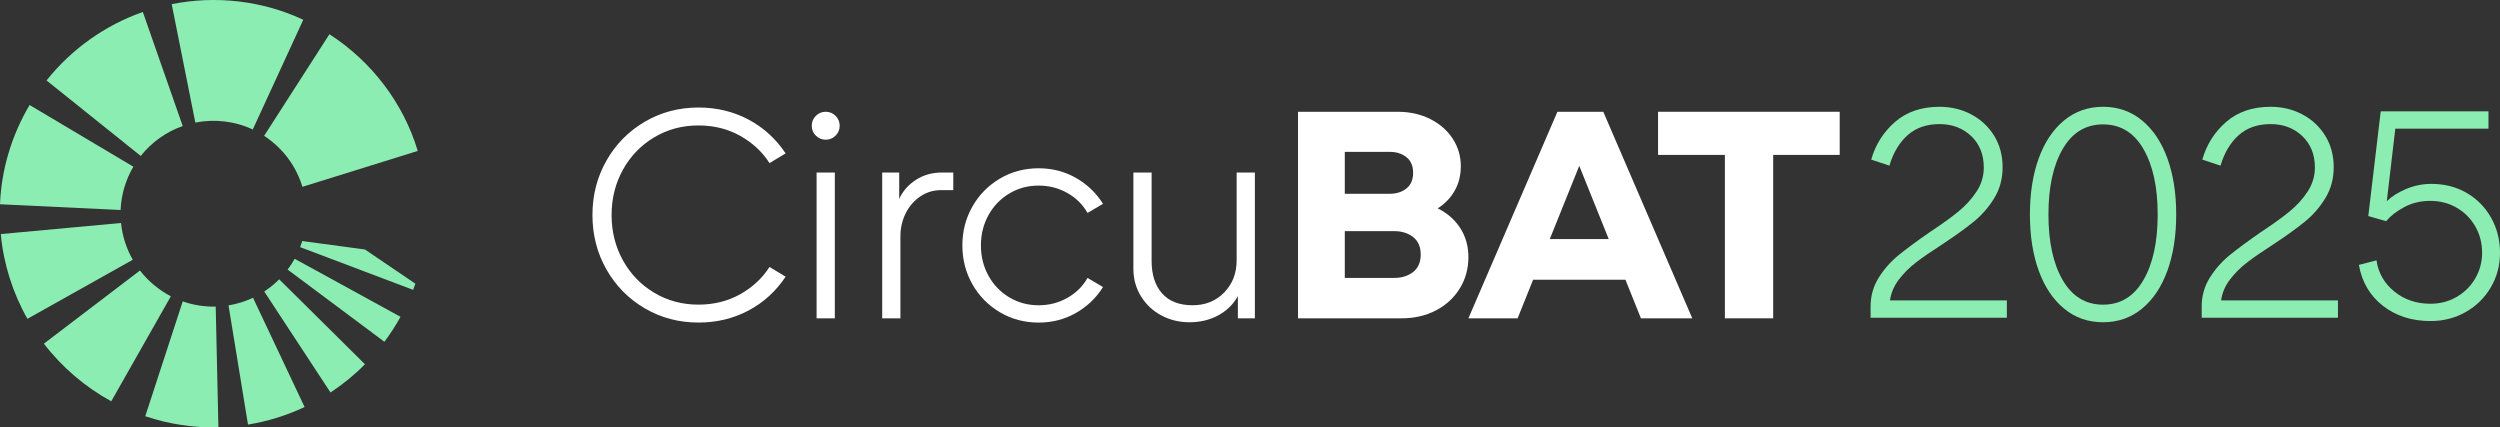 <?xml version="1.0" encoding="UTF-8"?> <svg xmlns="http://www.w3.org/2000/svg" id="Calque_2" viewBox="0 0 407.708 69.707"><rect x="0" y="0" width="407.708" height="69.707" fill="#333333" stroke="none"/><desc>Logo International Conference on Circular Economy for Lithium-Ion Batteries, November 13-14, 2025, BERNEXPO, Berne, Switzerland</desc><g id="Components"><g id="_17b194d6-9266-4618-9c0b-33f18501c7c3_7"><path d="M327.286,48.992v2.821h-22.222v-1.831c0-1.716.437-3.274,1.312-4.678.874-1.401,1.946-2.623,3.217-3.662,1.27-1.039,2.977-2.302,5.122-3.786,1.946-1.287,3.506-2.408,4.676-3.366,1.171-.956,2.153-2.037,2.946-3.242.792-1.204,1.187-2.516,1.187-3.934,0-2.111-.685-3.819-2.054-5.122-1.369-1.303-3.093-1.955-5.172-1.955-2.111,0-3.844.602-5.197,1.806-1.353,1.205-2.342,2.863-2.969,4.974l-2.969-.99c.694-2.442,1.988-4.487,3.885-6.137,1.898-1.649,4.314-2.475,7.251-2.475,1.914,0,3.654.421,5.221,1.262,1.567.841,2.805,2.004,3.712,3.49.907,1.484,1.36,3.185,1.36,5.098,0,1.881-.453,3.563-1.36,5.048-.908,1.485-2.022,2.764-3.341,3.835-1.32,1.073-3.052,2.319-5.197,3.737-1.749,1.121-3.16,2.095-4.232,2.92-1.073.825-2.004,1.757-2.796,2.796s-1.271,2.17-1.436,3.39h19.055Z" style="fill:#8cedb2;"></path><path d="M336.614,50.327c-1.799-1.484-3.176-3.546-4.133-6.186-.958-2.639-1.436-5.691-1.436-9.156s.478-6.516,1.436-9.156c.956-2.639,2.334-4.701,4.133-6.186,1.798-1.484,3.917-2.227,6.36-2.227s4.561.743,6.36,2.227c1.798,1.485,3.175,3.548,4.133,6.186.956,2.64,1.435,5.692,1.435,9.156s-.478,6.517-1.435,9.156c-.958,2.641-2.335,4.702-4.133,6.186-1.799,1.485-3.918,2.227-6.36,2.227s-4.562-.742-6.36-2.227ZM349.556,45.676c1.551-2.672,2.326-6.236,2.326-10.691s-.775-8.017-2.326-10.69c-1.551-2.673-3.745-4.009-6.582-4.009s-5.032,1.335-6.583,4.009c-1.551,2.672-2.325,6.236-2.325,10.69s.774,8.018,2.325,10.691,3.745,4.009,6.583,4.009,5.031-1.337,6.582-4.009Z" style="fill:#8cedb2;"></path><path d="M381.28,48.992v2.821h-22.221v-1.831c0-1.716.437-3.274,1.312-4.678.874-1.401,1.946-2.623,3.216-3.662,1.27-1.039,2.978-2.302,5.122-3.786,1.947-1.287,3.506-2.408,4.678-3.366,1.171-.956,2.153-2.037,2.945-3.242.792-1.204,1.188-2.516,1.188-3.934,0-2.111-.685-3.819-2.054-5.122-1.37-1.303-3.093-1.955-5.172-1.955-2.112,0-3.844.602-5.197,1.806-1.354,1.205-2.344,2.863-2.969,4.974l-2.969-.99c.693-2.442,1.987-4.487,3.885-6.137,1.897-1.649,4.314-2.475,7.251-2.475,1.913,0,3.653.421,5.221,1.262,1.567.841,2.804,2.004,3.712,3.49.907,1.484,1.361,3.185,1.361,5.098,0,1.881-.455,3.563-1.361,5.048-.908,1.485-2.022,2.764-3.34,3.835-1.32,1.073-3.052,2.319-5.197,3.737-1.75,1.121-3.16,2.095-4.232,2.92-1.073.825-2.004,1.757-2.797,2.796-.792,1.039-1.27,2.17-1.435,3.39h19.054Z" style="fill:#8cedb2;"></path><path d="M402.288,31.472c1.7.99,3.026,2.342,3.984,4.058.956,1.716,1.436,3.612,1.436,5.691,0,2.046-.495,3.918-1.485,5.618-.99,1.7-2.35,3.044-4.083,4.034-1.732.99-3.654,1.484-5.765,1.484-3.036,0-5.618-.824-7.746-2.474-2.127-1.65-3.439-3.876-3.934-6.682l2.871-.742c.296,2.046,1.261,3.736,2.895,5.073,1.633,1.337,3.604,2.004,5.914,2.004,1.583,0,3.019-.379,4.306-1.138,1.287-.758,2.293-1.773,3.019-3.044.725-1.27,1.089-2.647,1.089-4.133,0-1.55-.364-2.969-1.089-4.256-.726-1.286-1.732-2.309-3.019-3.068-1.287-.758-2.739-1.137-4.356-1.137-1.551,0-2.962.338-4.232,1.015-1.271.676-2.252,1.443-2.945,2.3l-2.92-.841,2.029-17.074h17.57v2.821h-15.194l-1.386,11.828c.824-.792,1.888-1.459,3.192-2.004,1.303-.544,2.663-.816,4.083-.816,2.144,0,4.066.495,5.765,1.485Z" style="fill:#8cedb2;"></path><path d="M105.138,50.276c-2.642-1.552-4.723-3.666-6.241-6.34-1.52-2.675-2.279-5.63-2.279-8.867s.759-6.192,2.279-8.867c1.518-2.675,3.599-4.788,6.241-6.34,2.642-1.552,5.564-2.328,8.768-2.328,2.972,0,5.688.652,8.148,1.956,2.46,1.305,4.483,3.146,6.068,5.523l-2.625,1.585c-1.189-1.849-2.791-3.335-4.805-4.458-2.015-1.122-4.277-1.684-6.786-1.684-2.642,0-5.045.644-7.207,1.932-2.163,1.288-3.864,3.046-5.102,5.275-1.238,2.229-1.857,4.698-1.857,7.405s.619,5.176,1.857,7.405c1.238,2.229,2.939,3.988,5.102,5.275,2.163,1.288,4.565,1.932,7.207,1.932,2.509,0,4.772-.561,6.786-1.684,2.014-1.122,3.616-2.608,4.805-4.458l2.625,1.585c-1.585,2.378-3.608,4.219-6.068,5.523-2.461,1.304-5.176,1.956-8.148,1.956-3.203,0-6.126-.775-8.768-2.328Z" style="fill:#fff;"></path><path d="M133.05,22.116c-.446-.446-.669-.982-.669-1.61,0-.627.223-1.164.669-1.61.446-.446.982-.669,1.61-.669.627,0,1.164.223,1.61.669s.669.983.669,1.61c0,.628-.223,1.164-.669,1.61s-.983.669-1.61.669c-.628,0-1.164-.223-1.61-.669ZM136.146,51.911h-2.972v-23.776h2.972v23.776Z" style="fill:#fff;"></path><path d="M155.463,28.135v2.873h-2.031c-1.189,0-2.287.33-3.294.991-1.007.661-1.808,1.569-2.402,2.724-.594,1.156-.892,2.427-.892,3.814v13.374h-2.972v-23.776h2.774v4.309c.561-1.254,1.461-2.286,2.699-3.096,1.238-.809,2.666-1.214,4.285-1.214h1.833Z" style="fill:#fff;"></path><path d="M163.066,50.92c-1.899-1.122-3.393-2.642-4.483-4.557-1.09-1.915-1.635-4.028-1.635-6.34s.545-4.425,1.635-6.34c1.09-1.915,2.584-3.434,4.483-4.557,1.899-1.122,4.004-1.684,6.316-1.684,2.212,0,4.235.52,6.068,1.56,1.833,1.04,3.31,2.452,4.433,4.235l-2.526,1.486c-.792-1.387-1.899-2.477-3.319-3.269-1.42-.792-2.972-1.189-4.656-1.189-1.751,0-3.344.43-4.78,1.288-1.436.859-2.568,2.031-3.393,3.517-.826,1.486-1.238,3.138-1.238,4.953s.412,3.467,1.238,4.954c.825,1.486,1.956,2.659,3.393,3.517,1.437.859,3.03,1.288,4.78,1.288,1.684,0,3.236-.396,4.656-1.189,1.42-.792,2.526-1.882,3.319-3.269l2.526,1.486c-1.123,1.783-2.601,3.195-4.433,4.235-1.833,1.04-3.856,1.56-6.068,1.56-2.312,0-4.417-.562-6.316-1.684Z" style="fill:#fff;"></path><path d="M201.678,28.135h2.972v23.776h-2.774v-3.616c-.76,1.354-1.833,2.402-3.22,3.145-1.387.743-2.94,1.114-4.657,1.114-1.684,0-3.22-.371-4.606-1.114-1.387-.743-2.494-1.783-3.319-3.12-.826-1.338-1.238-2.831-1.238-4.483v-15.702h2.972v14.414c0,2.246.569,4.012,1.708,5.3,1.14,1.288,2.799,1.932,4.978,1.932,2.08,0,3.797-.693,5.152-2.08,1.353-1.387,2.031-3.137,2.031-5.251v-14.315Z" style="fill:#fff;"></path><path d="M238.16,37.224c.875,1.371,1.312,2.947,1.312,4.731,0,1.85-.462,3.534-1.387,5.052-.925,1.519-2.213,2.716-3.864,3.591-1.652.875-3.534,1.313-5.647,1.313h-16.891V18.228h16.198c2.014,0,3.805.396,5.375,1.189,1.568.793,2.79,1.866,3.666,3.22.875,1.354,1.312,2.84,1.312,4.458,0,1.486-.33,2.816-.99,3.987-.661,1.173-1.585,2.139-2.774,2.898,1.585.792,2.814,1.875,3.69,3.244ZM219.312,24.766v6.836h7.331c1.09,0,1.997-.289,2.724-.867.726-.578,1.09-1.428,1.09-2.551,0-1.122-.364-1.973-1.09-2.551-.727-.578-1.635-.867-2.724-.867h-7.331ZM227.386,45.323c1.221,0,2.245-.322,3.071-.966.826-.644,1.238-1.593,1.238-2.848,0-1.255-.413-2.204-1.238-2.848s-1.85-.966-3.071-.966h-8.074v7.628h8.074Z" style="fill:#fff;"></path><path d="M275.979,51.911h-8.371l-2.526-6.291h-15.058l-2.526,6.291h-8.024l14.513-33.683h7.48l14.513,33.683ZM257.552,27.045l-4.805,11.938h9.61l-4.805-11.938Z" style="fill:#fff;"></path><path d="M270.401,18.228h29.622v7.034h-10.848v26.649h-7.875v-26.649h-10.898v-7.034Z" style="fill:#fff;"></path><path d="M27.862,48.324l-9.717,17.119c-4.261-2.328-8.032-5.546-10.987-9.399l15.665-11.928c1.354,1.745,3.089,3.175,5.039,4.208Z" style="fill:#8cedb2;"></path><path d="M35.618,69.699c-4.045.082-8.096-.527-11.928-1.82l6.114-18.732c1.718.616,3.551.887,5.375.855l.44,19.696Z" style="fill:#8cedb2;"></path><path d="M21.651,42.363l-17.18,9.631c-2.396-4.231-3.9-8.976-4.342-13.821l19.611-1.808c.202,2.104.866,4.161,1.912,5.997Z" style="fill:#8cedb2;"></path><path d="M65.319,51.67c-.792,1.407-1.654,2.781-2.632,4.068l-15.775-11.769h-.006c.425-.556.801-1.157,1.148-1.765l17.266,9.466Z" style="fill:#8cedb2;"></path><path d="M49.672,66.377c-2.922,1.381-6.037,2.345-9.228,2.864l-3.176-19.44c1.381-.221,2.728-.646,3.994-1.24l8.41,17.815Z" style="fill:#8cedb2;"></path><path d="M59.517,59.402c-1.703,1.733-3.592,3.268-5.619,4.605l-10.804-16.466c.871-.584,1.7-1.241,2.437-1.991l13.986,13.852Z" style="fill:#8cedb2;"></path><path d="M68.128,24.614l-18.811,5.851c-.713-2.381-2.024-4.583-3.793-6.327-.744-.742-1.571-1.411-2.449-1.985l10.645-16.569c6.838,4.39,12.082,11.233,14.407,19.031Z" style="fill:#8cedb2;"></path><path d="M49.458,3.226l-8.239,17.895c-2.893-1.373-6.226-1.753-9.363-1.13L28.003.679c7.178-1.449,14.823-.571,21.455,2.547Z" style="fill:#8cedb2;"></path><path d="M29.798,20.553c-2.684.936-5.081,2.655-6.846,4.88L7.591,13.12c4.051-5.094,9.556-9.019,15.702-11.164l6.504,18.597Z" style="fill:#8cedb2;"></path><path d="M21.748,27.186c-1.254,2.135-1.987,4.582-2.076,7.06l-19.672-.934c.227-5.687,1.922-11.295,4.825-16.185l16.924,10.059Z" style="fill:#8cedb2;"></path><path d="M67.737,46.265c0,.006-.006.012-.006.018-.122.33-.238.666-.36.989l-18.426-6.968c.006-.006.006-.012.006-.018.063-.163.136-.33.183-.501.054-.159.106-.311.153-.476.001-.002,10.227,1.381,10.23,1.38l8.221,5.576Z" style="fill:#8cedb2;"></path></g></g></svg> 